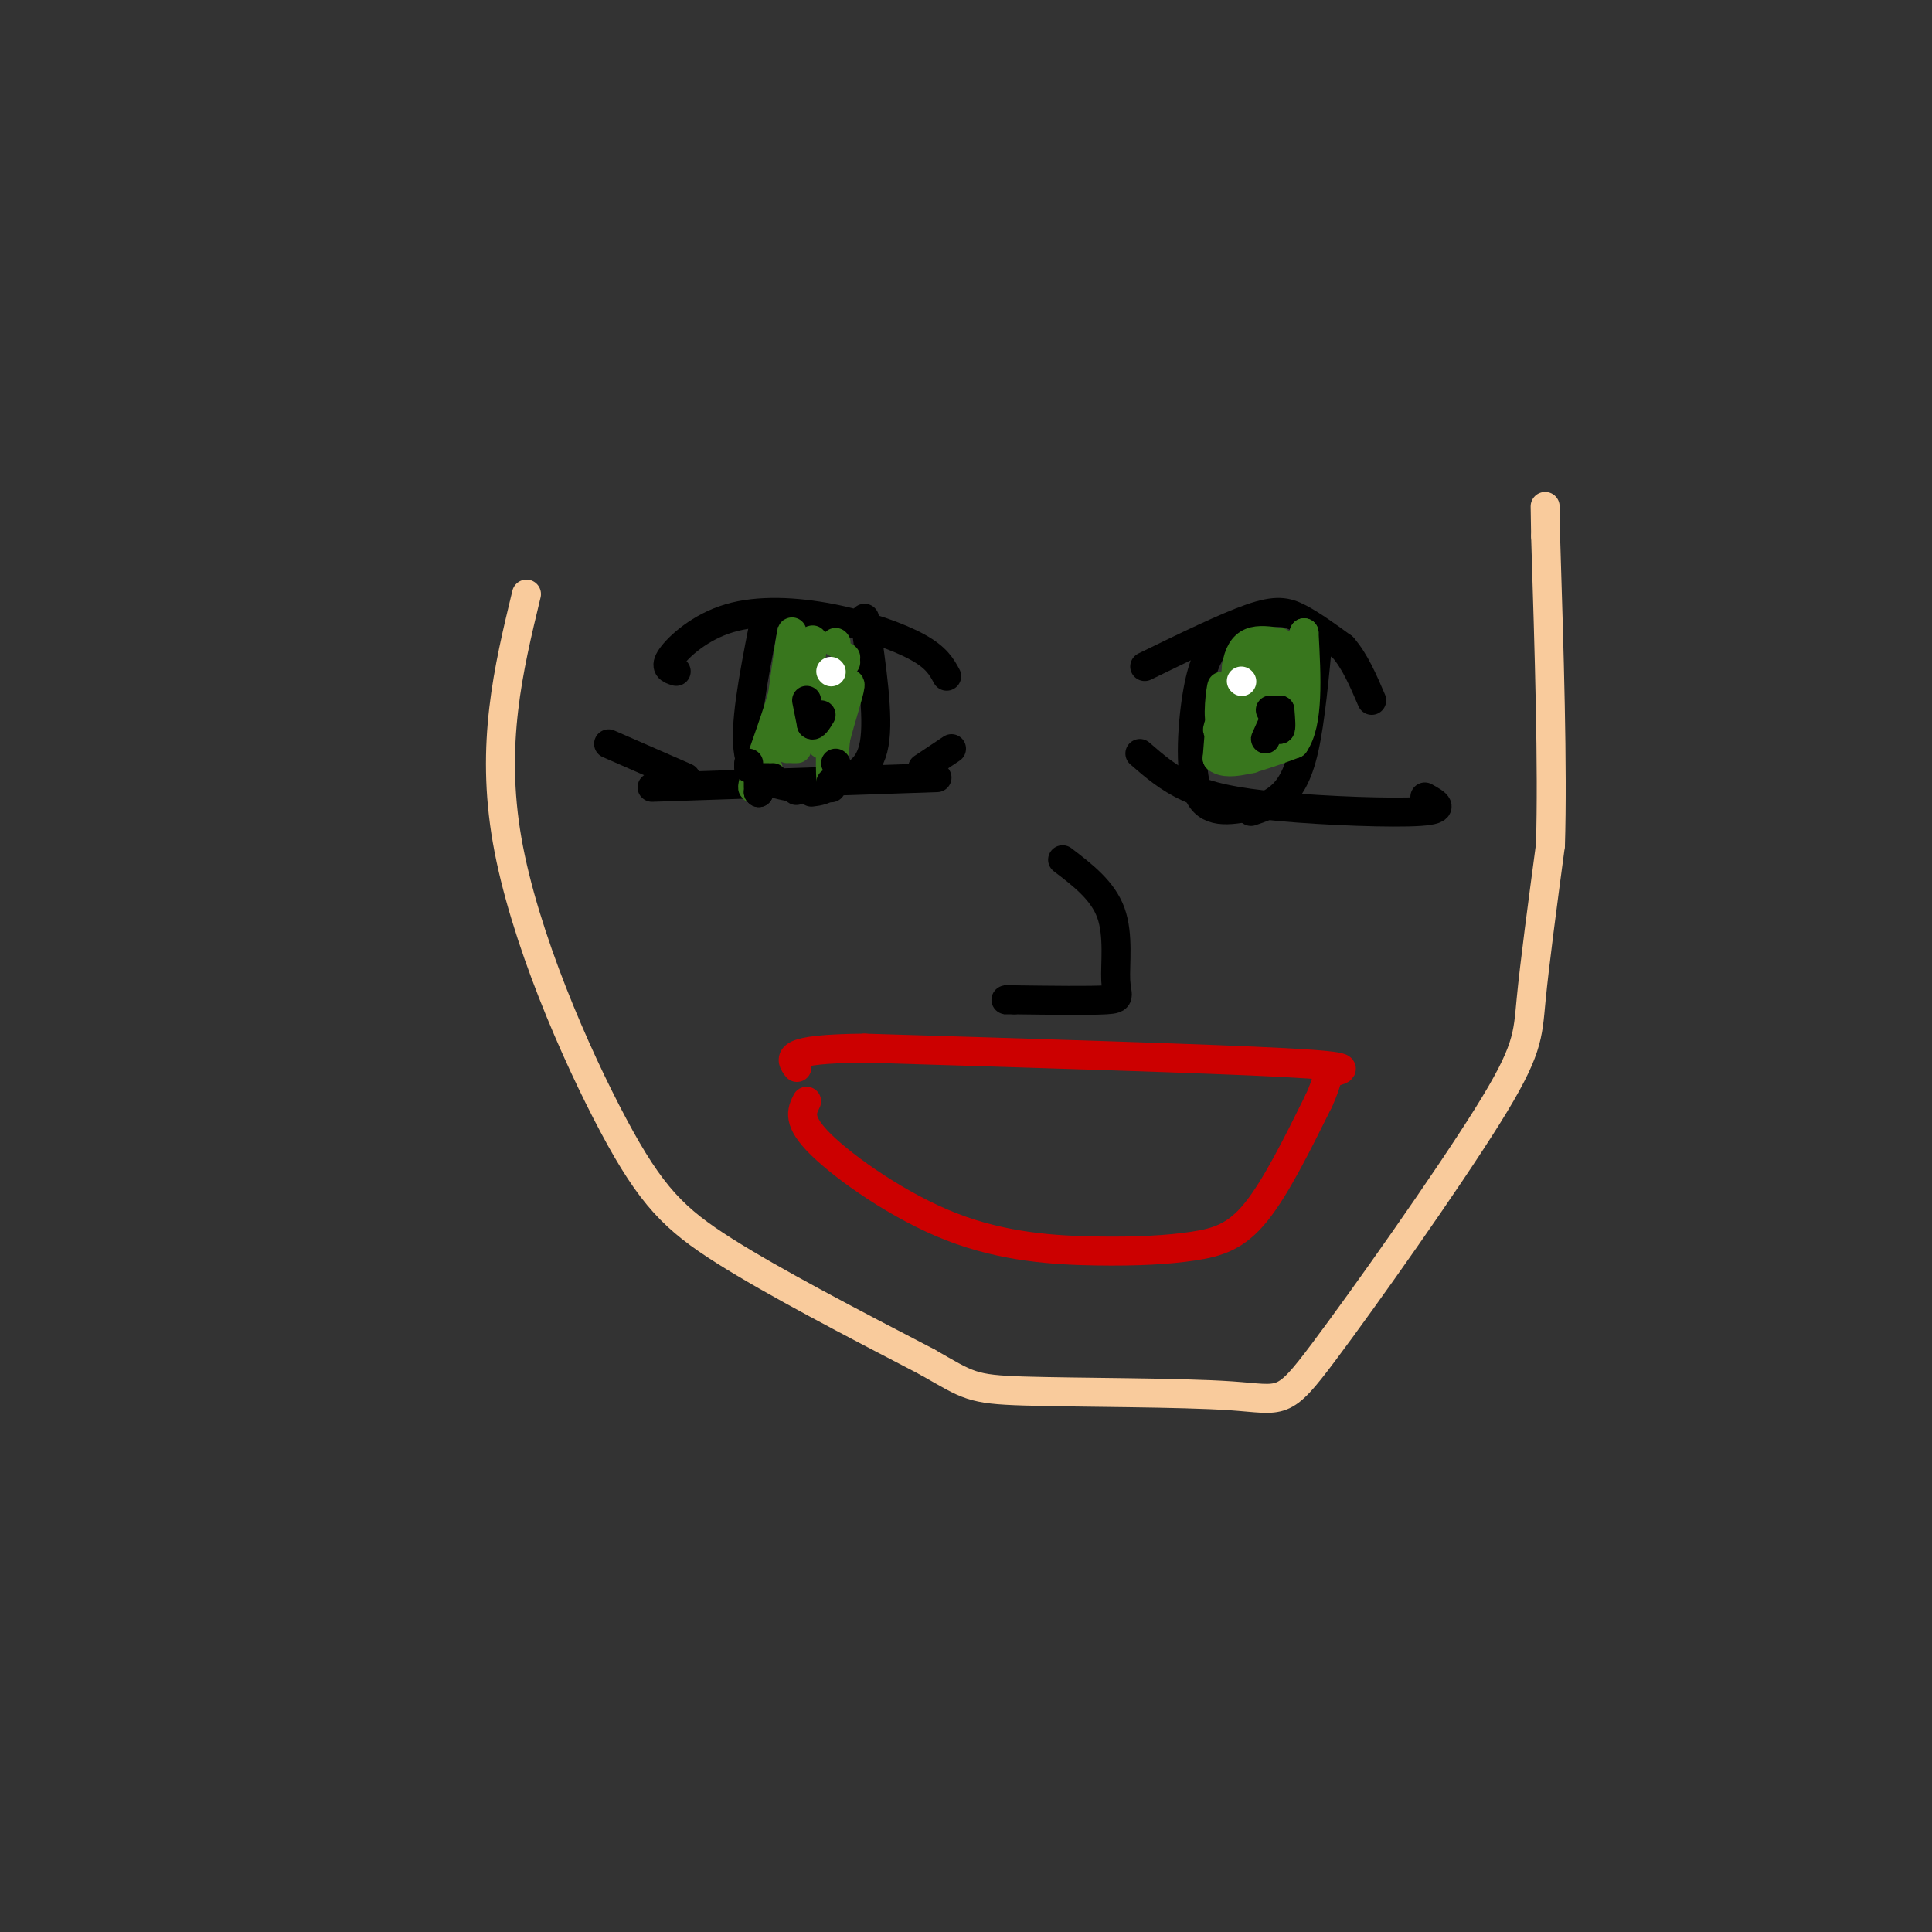 <svg viewBox='0 0 400 400' version='1.1' xmlns='http://www.w3.org/2000/svg' xmlns:xlink='http://www.w3.org/1999/xlink'><rect x="0" y="0" width="400" height="400" fill="#333333" stroke="none"/><g fill='none' stroke='rgb(249,203,156)' stroke-width='6' stroke-linecap='round' stroke-linejoin='round'><path d='M109,123c-3.744,15.518 -7.488,31.036 -4,51c3.488,19.964 14.208,44.375 22,59c7.792,14.625 12.655,19.464 23,26c10.345,6.536 26.173,14.768 42,23'/><path d='M192,282c8.588,4.903 9.058,5.661 20,6c10.942,0.339 32.355,0.259 43,1c10.645,0.741 10.524,2.302 19,-9c8.476,-11.302 25.551,-35.466 34,-49c8.449,-13.534 8.271,-16.438 9,-24c0.729,-7.562 2.364,-19.781 4,-32'/><path d='M321,175c0.500,-16.000 -0.250,-40.000 -1,-64'/><path d='M320,111c-0.167,-10.667 -0.083,-5.333 0,0'/></g>
<g fill='none' stroke='rgb(0,0,0)' stroke-width='6' stroke-linecap='round' stroke-linejoin='round'><path d='M140,139c-1.279,-0.400 -2.558,-0.801 -1,-3c1.558,-2.199 5.954,-6.198 12,-8c6.046,-1.802 13.743,-1.408 21,0c7.257,1.408 14.073,3.831 18,6c3.927,2.169 4.963,4.085 6,6'/><path d='M237,138c8.378,-4.089 16.756,-8.178 22,-10c5.244,-1.822 7.356,-1.378 10,0c2.644,1.378 5.822,3.689 9,6'/><path d='M278,134c2.500,2.833 4.250,6.917 6,11'/><path d='M158,130c-2.000,10.250 -4.000,20.500 -3,26c1.000,5.500 5.000,6.250 9,7'/><path d='M164,163c1.500,1.167 0.750,0.583 0,0'/><path d='M179,128c1.500,10.167 3.000,20.333 2,26c-1.000,5.667 -4.500,6.833 -8,8'/><path d='M173,162c-2.167,1.667 -3.583,1.833 -5,2'/><path d='M135,163c0.000,0.000 59.000,-2.000 59,-2'/><path d='M252,133c-1.444,1.956 -2.889,3.911 -4,10c-1.111,6.089 -1.889,16.311 0,21c1.889,4.689 6.444,3.844 11,3'/><path d='M273,131c-0.844,9.089 -1.689,18.178 -3,24c-1.311,5.822 -3.089,8.378 -5,10c-1.911,1.622 -3.956,2.311 -6,3'/><path d='M236,156c2.935,2.554 5.869,5.107 10,7c4.131,1.893 9.458,3.125 19,4c9.542,0.875 23.298,1.393 29,1c5.702,-0.393 3.351,-1.696 1,-3'/><path d='M126,154c0.000,0.000 16.000,7.000 16,7'/><path d='M191,159c0.000,0.000 6.000,-4.000 6,-4'/></g>
<g fill='none' stroke='rgb(56,118,29)' stroke-width='6' stroke-linecap='round' stroke-linejoin='round'><path d='M172,151c0.022,-2.889 0.044,-5.778 0,-3c-0.044,2.778 -0.156,11.222 0,13c0.156,1.778 0.578,-3.111 1,-8'/><path d='M173,153c0.956,-3.867 2.844,-9.533 3,-11c0.156,-1.467 -1.422,1.267 -3,4'/><path d='M173,146c-0.617,3.097 -0.660,8.841 -1,7c-0.340,-1.841 -0.976,-11.265 -2,-13c-1.024,-1.735 -2.435,4.219 -3,6c-0.565,1.781 -0.282,-0.609 0,-3'/><path d='M167,143c0.536,-4.071 1.875,-12.750 1,-10c-0.875,2.750 -3.964,16.929 -5,19c-1.036,2.071 -0.018,-7.964 1,-18'/><path d='M164,134c-0.155,0.119 -1.042,9.417 -1,9c0.042,-0.417 1.012,-10.548 1,-12c-0.012,-1.452 -1.006,5.774 -2,13'/><path d='M162,144c-1.778,6.156 -5.222,15.044 -6,18c-0.778,2.956 1.111,-0.022 3,-3'/><path d='M165,153c0.000,0.000 0.100,0.100 0.1,0.1'/><path d='M165,153c0.000,0.000 -2.000,2.000 -2,2'/><path d='M164,155c0.000,0.000 1.000,0.000 1,0'/><path d='M170,154c0.000,0.000 0.100,0.100 0.1,0.1'/><path d='M170,150c0.000,0.000 0.100,0.100 0.1,0.1'/><path d='M171,141c0.000,0.000 1.000,-1.000 1,-1'/><path d='M175,137c0.000,0.000 0.100,0.100 0.1,0.1'/><path d='M175,136c0.000,0.000 0.100,0.100 0.1,0.1'/><path d='M173,133c0.000,0.000 0.100,0.100 0.1,0.1'/><path d='M258,157c0.000,0.000 1.000,0.000 1,0'/><path d='M259,157c0.000,0.000 0.100,0.100 0.1,0.1'/><path d='M257,155c0.000,0.000 0.100,0.100 0.1,0.1'/><path d='M254,153c0.000,0.000 0.100,0.100 0.1,0.1'/><path d='M254,148c0.000,0.000 0.100,0.100 0.1,0.1'/><path d='M254,144c0.000,0.000 1.000,-2.000 1,-2'/><path d='M258,138c0.000,0.000 1.000,0.000 1,0'/><path d='M262,137c0.000,0.000 2.000,1.000 2,1'/><path d='M264,145c-0.911,4.911 -1.822,9.822 -2,7c-0.178,-2.822 0.378,-13.378 -1,-15c-1.378,-1.622 -4.689,5.689 -8,13'/><path d='M253,150c-1.200,-0.422 -0.200,-7.978 0,-8c0.200,-0.022 -0.400,7.489 -1,15'/><path d='M252,157c2.500,2.000 9.250,-0.500 16,-3'/><path d='M268,154c3.000,-4.333 2.500,-13.667 2,-23'/><path d='M270,131c-0.444,0.733 -2.556,14.067 -4,17c-1.444,2.933 -2.222,-4.533 -3,-12'/><path d='M263,136c-2.733,1.422 -8.067,10.978 -10,14c-1.933,3.022 -0.467,-0.489 1,-4'/><path d='M254,146c0.665,-1.359 1.828,-2.756 3,-2c1.172,0.756 2.354,3.665 2,5c-0.354,1.335 -2.244,1.096 -3,-1c-0.756,-2.096 -0.378,-6.048 0,-10'/><path d='M256,138c0.400,-2.667 1.400,-4.333 3,-5c1.600,-0.667 3.800,-0.333 6,0'/></g>
<g fill='none' stroke='rgb(255,255,255)' stroke-width='6' stroke-linecap='round' stroke-linejoin='round'><path d='M172,139c0.000,0.000 0.100,0.100 0.1,0.1'/><path d='M257,141c0.000,0.000 0.100,0.100 0.1,0.1'/></g>
<g fill='none' stroke='rgb(0,0,0)' stroke-width='6' stroke-linecap='round' stroke-linejoin='round'><path d='M155,158c0.000,0.000 0.000,1.000 0,1'/><path d='M160,161c0.000,0.000 0.100,0.100 0.1,0.1'/><path d='M159,161c0.000,0.000 -1.000,0.000 -1,0'/><path d='M157,161c0.000,0.000 0.000,2.000 0,2'/><path d='M157,164c0.000,0.000 0.100,0.100 0.1,0.1'/><path d='M157,164c0.000,0.000 0.100,0.100 0.1,0.1'/><path d='M173,158c0.000,0.000 0.100,0.100 0.1,0.1'/><path d='M172,163c0.000,0.000 0.100,0.100 0.1,0.1'/><path d='M172,163c0.000,0.000 0.000,-1.000 0,-1'/><path d='M174,160c0.000,0.000 0.100,0.100 0.1,0.1'/><path d='M167,145c0.000,0.000 1.000,5.000 1,5'/><path d='M168,150c0.500,0.500 1.250,-0.750 2,-2'/><path d='M263,147c0.000,0.000 2.000,4.000 2,4'/><path d='M265,151c0.333,0.000 0.167,-2.000 0,-4'/><path d='M265,147c-0.500,0.333 -1.750,3.167 -3,6'/><path d='M220,178c4.167,3.185 8.333,6.369 10,11c1.667,4.631 0.833,10.708 1,14c0.167,3.292 1.333,3.798 -2,4c-3.333,0.202 -11.167,0.101 -19,0'/><path d='M210,207c-3.333,0.000 -2.167,0.000 -1,0'/></g>
<g fill='none' stroke='rgb(204,0,0)' stroke-width='6' stroke-linecap='round' stroke-linejoin='round'><path d='M167,228c-1.020,2.033 -2.039,4.067 3,9c5.039,4.933 16.138,12.767 27,17c10.862,4.233 21.489,4.867 30,5c8.511,0.133 14.907,-0.233 20,-1c5.093,-0.767 8.884,-1.933 13,-7c4.116,-5.067 8.558,-14.033 13,-23'/><path d='M273,228c2.250,-4.833 1.375,-5.417 3,-6c1.625,-0.583 5.750,-1.167 -10,-2c-15.750,-0.833 -51.375,-1.917 -87,-3'/><path d='M179,217c-16.833,0.167 -15.417,2.083 -14,4'/></g>
</svg>